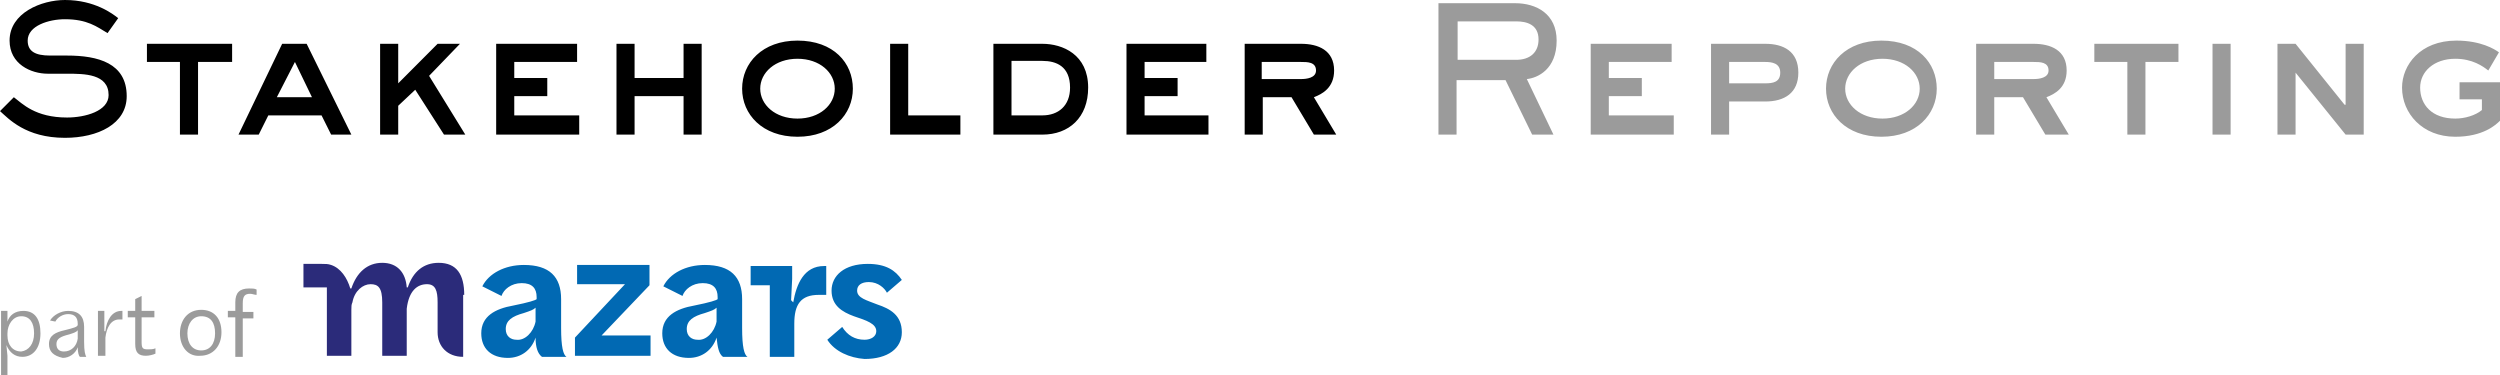 <?xml version="1.0" encoding="UTF-8"?>
<svg width="480px" height="72px" viewBox="0 0 480 72" version="1.1" xmlns="http://www.w3.org/2000/svg" xmlns:xlink="http://www.w3.org/1999/xlink">
    <title>stakeholder-reporting-logo</title>
    <g id="Page-1" stroke="none" stroke-width="1" fill="none" fill-rule="evenodd">
        <g id="Artboard" transform="translate(-761, -63)" fill-rule="nonzero">
            <g id="stakeholder-reporting-logo" transform="translate(761, 63)">
                <path d="M2.658,18.667 C4.293,19.897 6.746,22.564 12.879,22.564 C16.354,22.564 20.852,21.333 20.852,18.256 C20.852,14.154 16.15,14.154 12.879,14.154 L9.199,14.154 C5.928,14.154 1.84,12.308 1.84,7.795 C1.84,2.462 7.973,0 12.47,0 C18.194,0 21.67,2.667 22.692,3.487 L20.647,6.359 C18.603,5.128 16.763,3.692 12.47,3.692 C9.404,3.692 5.315,4.923 5.315,7.795 C5.315,9.846 6.746,10.667 9.608,10.667 L12.879,10.667 C18.807,10.667 24.327,12.103 24.327,18.462 C24.327,23.795 18.807,26.462 12.47,26.462 C4.906,26.462 1.635,22.769 0,21.333 L2.658,18.667 Z M44.566,8.41 L44.566,11.897 L38.024,11.897 L38.024,25.846 L34.549,25.846 L34.549,11.897 L28.211,11.897 L28.211,8.41 L44.566,8.41 Z M53.152,18.667 L59.898,18.667 L56.627,11.897 L53.152,18.667 Z M54.174,8.41 L58.876,8.41 L67.462,25.846 L63.578,25.846 L61.738,22.154 L51.516,22.154 L49.676,25.846 L45.792,25.846 L54.174,8.41 Z M76.457,8.41 L76.457,16 L84.02,8.41 L88.313,8.41 L82.385,14.564 L89.336,25.846 L85.247,25.846 L79.727,17.231 L76.457,20.308 L76.457,25.846 L72.981,25.846 L72.981,8.41 L76.457,8.41 Z M110.801,8.41 L110.801,11.897 L98.739,11.897 L98.739,14.974 L105.077,14.974 L105.077,18.462 L98.739,18.462 L98.739,22.154 L111.21,22.154 L111.21,25.846 L95.264,25.846 L95.264,8.41 L110.801,8.41 Z M121.84,8.41 L121.84,14.974 L131.244,14.974 L131.244,8.41 L134.719,8.41 L134.719,25.846 L131.244,25.846 L131.244,18.462 L121.84,18.462 L121.84,25.846 L118.365,25.846 L118.365,8.41 L121.84,8.41 Z M160.273,17.026 C160.273,13.949 157.411,11.282 153.118,11.282 C148.825,11.282 145.963,13.949 145.963,17.026 C145.963,20.103 148.825,22.769 153.118,22.769 C157.411,22.769 160.273,20.103 160.273,17.026 M142.487,17.026 C142.487,12.103 146.371,7.795 153.118,7.795 C160.068,7.795 163.748,12.103 163.748,17.026 C163.748,21.949 159.864,26.256 153.118,26.256 C146.371,26.256 142.487,21.949 142.487,17.026 M174.378,8.41 L174.378,22.154 L184.395,22.154 L184.395,25.846 L170.903,25.846 L170.903,8.41 L174.378,8.41 Z M194.208,22.154 L200.136,22.154 C203.203,22.154 205.451,20.308 205.451,16.821 C205.451,12.718 202.794,11.692 200.136,11.692 L194.208,11.692 L194.208,22.154 Z M200.136,8.41 C204.02,8.41 208.927,10.462 208.927,16.821 C208.927,22.564 205.247,25.846 200.136,25.846 L190.733,25.846 L190.733,8.41 L200.136,8.41 Z M231.618,8.41 L231.618,11.897 L219.761,11.897 L219.761,14.974 L226.099,14.974 L226.099,18.462 L219.761,18.462 L219.761,22.154 L232.027,22.154 L232.027,25.846 L216.286,25.846 L216.286,8.41 L231.618,8.41 Z M242.249,11.897 L242.249,15.179 L249.813,15.179 C250.835,15.179 252.675,14.974 252.675,13.538 C252.675,11.897 251.039,11.897 249.813,11.897 L242.249,11.897 L242.249,11.897 Z M249.813,8.41 C253.083,8.41 256.15,9.641 256.15,13.538 C256.15,16.821 253.901,18.051 252.266,18.667 L256.559,25.846 L252.266,25.846 L247.973,18.667 L242.453,18.667 L242.453,25.846 L238.978,25.846 L238.978,8.41 L249.813,8.41 Z" id="Combined-Shape" fill="#000000"></path>
                <path d="M279.864,4.103 L279.864,11.487 L291.107,11.487 C293.765,11.487 295.4,10.051 295.4,7.59 C295.4,4.718 293.152,4.103 291.107,4.103 L279.864,4.103 Z M290.903,0.615 C294.991,0.615 298.876,2.667 298.876,7.795 C298.876,13.333 295.196,14.974 293.152,15.179 L298.262,25.846 L294.174,25.846 L289.063,15.385 L279.659,15.385 L279.659,25.846 L276.184,25.846 L276.184,0.615 L290.903,0.615 Z M320.954,8.41 L320.954,11.897 L308.893,11.897 L308.893,14.974 L315.23,14.974 L315.23,18.462 L308.893,18.462 L308.893,22.154 L321.363,22.154 L321.363,25.846 L305.417,25.846 L305.417,8.41 L320.954,8.41 Z M331.993,16 L338.944,16 C340.375,16 341.806,15.795 341.806,13.949 C341.806,12.103 340.17,11.897 338.944,11.897 L331.993,11.897 L331.993,16 Z M338.944,8.41 C342.419,8.41 345.281,9.846 345.281,13.949 C345.281,17.846 342.624,19.487 338.944,19.487 L331.993,19.487 L331.993,25.846 L328.518,25.846 L328.518,8.41 L338.944,8.41 Z M368.586,17.026 C368.586,13.949 365.724,11.282 361.431,11.282 C357.138,11.282 354.276,13.949 354.276,17.026 C354.276,20.103 357.138,22.769 361.431,22.769 C365.724,22.769 368.586,20.103 368.586,17.026 M350.596,17.026 C350.596,12.103 354.48,7.795 361.227,7.795 C368.177,7.795 371.857,12.103 371.857,17.026 C371.857,21.949 367.973,26.256 361.227,26.256 C354.48,26.256 350.596,21.949 350.596,17.026 M382.896,11.897 L382.896,15.179 L390.46,15.179 C391.482,15.179 393.322,14.974 393.322,13.538 C393.322,11.897 391.687,11.897 390.46,11.897 L382.896,11.897 L382.896,11.897 Z M390.46,8.41 C393.731,8.41 396.797,9.641 396.797,13.538 C396.797,16.821 394.549,18.051 392.913,18.667 L397.206,25.846 L392.709,25.846 L388.416,18.667 L382.896,18.667 L382.896,25.846 L379.421,25.846 L379.421,8.41 L390.46,8.41 Z M418.262,8.41 L418.262,11.897 L411.925,11.897 L411.925,25.846 L408.45,25.846 L408.45,11.897 L402.112,11.897 L402.112,8.41 L418.262,8.41 Z M424.804,8.41 L428.279,8.41 L428.279,25.846 L424.804,25.846 L424.804,8.41 Z M437.274,8.41 L440.75,8.41 L450.153,20.103 L450.358,20.103 L450.358,8.41 L453.833,8.41 L453.833,25.846 L450.358,25.846 L440.75,13.949 L440.75,13.949 L440.75,25.846 L437.274,25.846 L437.274,8.41 Z M472.232,15.795 L480,15.795 L480,23.179 C479.182,24 476.729,26.256 471.414,26.256 C465.077,26.256 461.193,21.744 461.193,16.821 C461.193,12.513 464.668,7.795 471.618,7.795 C476.32,7.795 478.978,9.436 479.796,10.051 L477.751,13.538 C476.729,12.718 474.685,11.282 471.414,11.282 C467.325,11.282 464.668,13.744 464.668,16.821 C464.668,20.103 466.917,22.769 471.414,22.769 C473.254,22.769 475.298,22.154 476.525,21.128 L476.525,19.077 L472.232,19.077 L472.232,15.795 L472.232,15.795 Z" id="Combined-Shape" fill="#9B9B9B"></path>
                <path d="M89.131,56.615 C89.131,52.718 87.7,50.462 84.225,50.462 C81.363,50.462 79.319,52.103 78.296,55.179 L78.092,55.179 C77.888,52.308 76.252,50.462 73.39,50.462 C70.528,50.462 68.484,52.308 67.462,55.385 L67.257,55.385 C66.644,53.333 65.417,51.487 63.578,50.872 C62.964,50.667 62.555,50.667 61.738,50.667 L58.262,50.667 L58.262,55.179 L62.76,55.179 L62.76,68.308 L67.462,68.308 L67.462,59.487 C67.462,58.872 67.462,58.462 67.666,58.051 C68.075,55.795 69.71,54.564 71.141,54.564 C72.572,54.564 73.39,55.179 73.39,58.051 L73.39,68.308 L78.092,68.308 L78.092,59.282 C78.501,55.795 80.136,54.564 81.976,54.564 C83.612,54.564 84.02,55.795 84.02,58.051 L84.02,63.795 C84.02,66.462 85.86,68.513 88.927,68.513 L88.927,68.513 L88.927,56.615 L89.131,56.615 Z" id="Path" fill="#2B2B7A"></path>
                <path d="M0.204,59.692 L1.431,59.692 L1.431,60.513 L1.431,61.744 L1.431,61.744 C1.84,60.513 2.862,59.692 4.497,59.692 C6.746,59.692 7.768,61.333 7.768,64 C7.768,66.872 6.337,68.513 4.293,68.513 C2.862,68.513 1.84,67.692 1.227,66.256 L1.227,66.256 L1.431,68.308 L1.431,72 L0.204,72 L0.204,59.692 Z M6.542,64 C6.542,61.949 5.724,60.718 4.089,60.718 C2.453,60.718 1.431,62.359 1.431,64 L1.431,64.41 C1.431,66.256 2.453,67.487 4.089,67.487 C5.52,67.282 6.542,66.051 6.542,64 Z M9.404,66.051 C9.404,64.41 10.63,63.795 12.47,63.385 C14.106,62.974 14.923,62.769 14.923,62.359 L14.923,62.154 C14.923,60.923 14.31,60.308 13.083,60.308 C12.061,60.308 11.039,60.923 10.63,61.744 L9.608,61.538 C10.221,60.513 11.652,59.692 13.083,59.692 C15.128,59.692 16.15,60.718 16.15,62.769 L16.15,65.641 C16.15,67.487 16.354,68.103 16.559,68.513 L15.332,68.513 C15.128,68.308 14.923,67.692 14.923,66.667 C14.514,67.897 13.288,68.718 12.061,68.718 C10.221,68.308 9.404,67.487 9.404,66.051 Z M14.923,65.026 L14.923,63.385 C14.719,63.795 13.901,64 13.288,64.205 C11.652,64.615 10.835,65.026 10.835,66.051 C10.835,67.077 11.448,67.487 12.266,67.487 C13.697,67.487 14.719,66.462 14.923,65.026 Z M18.807,59.692 L20.034,59.692 L20.034,60.923 L20.034,63.59 L20.239,63.59 C20.443,61.538 21.465,59.692 23.305,59.692 L23.509,59.692 L23.509,61.333 C23.305,61.333 23.101,61.333 22.896,61.333 C21.261,61.333 20.443,62.974 20.239,64.821 L20.239,68.308 L18.807,68.308 L18.807,59.692 Z M25.963,66.051 L25.963,60.923 L24.532,60.923 L24.532,59.692 L25.963,59.692 L25.963,57.436 L27.189,56.821 L27.189,59.077 L27.189,59.692 L29.642,59.692 L29.642,60.923 L27.189,60.923 L27.189,61.538 L27.189,65.641 C27.189,66.872 27.394,67.077 28.416,67.077 C28.825,67.077 29.438,67.077 29.847,66.872 L29.847,67.897 C29.438,68.103 28.62,68.308 28.007,68.308 C26.576,68.308 25.963,67.692 25.963,66.051 Z M34.549,64 C34.549,61.538 35.98,59.487 38.637,59.487 C41.09,59.487 42.521,61.128 42.521,63.795 C42.521,66.462 40.886,68.308 38.433,68.308 C36.184,68.513 34.549,66.667 34.549,64 Z M41.295,64 C41.295,61.949 40.477,60.718 38.637,60.718 C37.002,60.718 35.98,62.154 35.98,64 C35.98,66.051 37.002,67.282 38.637,67.282 C40.273,67.282 41.295,66.051 41.295,64 Z M45.179,60.923 L43.748,60.923 L43.748,59.692 L45.179,59.692 L45.179,58.051 C45.179,56.205 45.997,55.385 47.836,55.385 C48.45,55.385 48.859,55.385 49.267,55.59 L49.267,56.615 C48.859,56.615 48.45,56.41 48.041,56.41 C47.019,56.41 46.61,56.821 46.61,58.256 L46.61,59.077 L46.61,59.897 L48.654,59.897 L48.654,61.128 L46.61,61.128 L46.61,61.949 L46.61,68.513 L45.179,68.513 L45.179,60.923 Z" id="Combined-Shape" fill="#9B9B9B"></path>
                <path d="M115.503,64.41 L124.702,54.769 L124.702,51.077 L124.702,51.077 L124.702,50.872 L110.801,50.872 L110.801,54.564 L120,54.564 L110.392,64.821 L110.392,68.308 L124.906,68.308 L124.906,64.41 L115.503,64.41 Z M102.828,64.821 C102.01,67.282 99.966,68.718 97.513,68.718 C94.242,68.718 92.402,66.872 92.402,64 C92.402,60.718 95.06,59.282 98.535,58.667 C101.601,58.051 102.828,57.641 103.032,57.436 L103.032,57.026 C103.032,55.385 102.215,54.359 100.17,54.359 C98.126,54.359 96.695,55.59 96.286,56.821 L92.606,54.974 C93.833,52.513 96.899,50.872 100.579,50.872 C105.486,50.872 107.734,53.128 107.734,57.436 L107.734,62.974 C107.734,66.667 108.143,68.103 108.756,68.513 L104.055,68.513 C103.237,67.897 102.828,66.667 102.828,64.821 Z M102.828,61.744 L102.828,59.077 L102.828,59.077 L102.828,59.077 C102.419,59.487 101.806,59.692 100.579,60.103 C98.33,60.718 97.104,61.538 97.104,63.179 C97.104,64.615 98.126,65.231 99.148,65.231 C100.784,65.436 102.419,63.795 102.828,61.744 Z M137.581,64.821 C136.763,67.282 134.719,68.718 132.266,68.718 C128.995,68.718 127.155,66.872 127.155,64 C127.155,60.718 129.813,59.282 133.288,58.667 C136.354,58.051 137.581,57.641 137.785,57.436 L137.785,57.026 C137.785,55.385 136.968,54.359 134.923,54.359 C132.879,54.359 131.448,55.59 131.039,56.821 L127.359,54.974 C128.586,52.513 131.652,50.872 135.332,50.872 C140.239,50.872 142.487,53.128 142.487,57.436 L142.487,62.974 C142.487,66.667 142.896,68.103 143.509,68.513 L138.807,68.513 C137.99,67.897 137.785,66.667 137.581,64.821 Z M137.581,61.744 L137.581,59.077 L137.581,59.077 L137.581,59.077 C137.172,59.487 136.559,59.692 135.332,60.103 C133.083,60.718 131.857,61.538 131.857,63.179 C131.857,64.615 132.879,65.231 133.901,65.231 C135.537,65.436 137.172,63.795 137.581,61.744 Z M151.891,57.641 L152.095,53.538 L152.095,51.077 L144.123,51.077 L144.123,54.769 L147.802,54.769 L147.802,68.513 L152.504,68.513 L152.504,62.154 C152.504,58.462 153.731,56.615 157.206,56.615 L158.637,56.615 L158.637,51.077 L158.228,51.077 C154.344,51.077 152.913,54.564 152.3,58.051 L151.891,57.641 Z M158.842,65.231 L161.704,62.769 C162.726,64.41 164.157,65.231 165.997,65.231 C167.223,65.231 168.245,64.615 168.245,63.59 C168.245,62.154 166.405,61.538 163.952,60.718 C161.704,59.897 159.659,58.667 159.659,55.795 C159.659,52.923 162.112,50.667 166.61,50.667 C170.085,50.667 171.925,51.897 173.152,53.744 L170.29,56.205 C169.881,55.385 168.654,54.154 166.814,54.154 C165.383,54.154 164.566,54.769 164.566,55.795 C164.566,57.231 166.405,57.641 168.45,58.462 C170.903,59.282 173.152,60.513 173.152,63.795 C173.152,66.872 170.494,68.923 165.997,68.923 C163.135,68.718 160.273,67.487 158.842,65.231 Z" id="Combined-Shape" fill="#0169B3"></path>
            </g>
        </g>
    </g>
</svg>